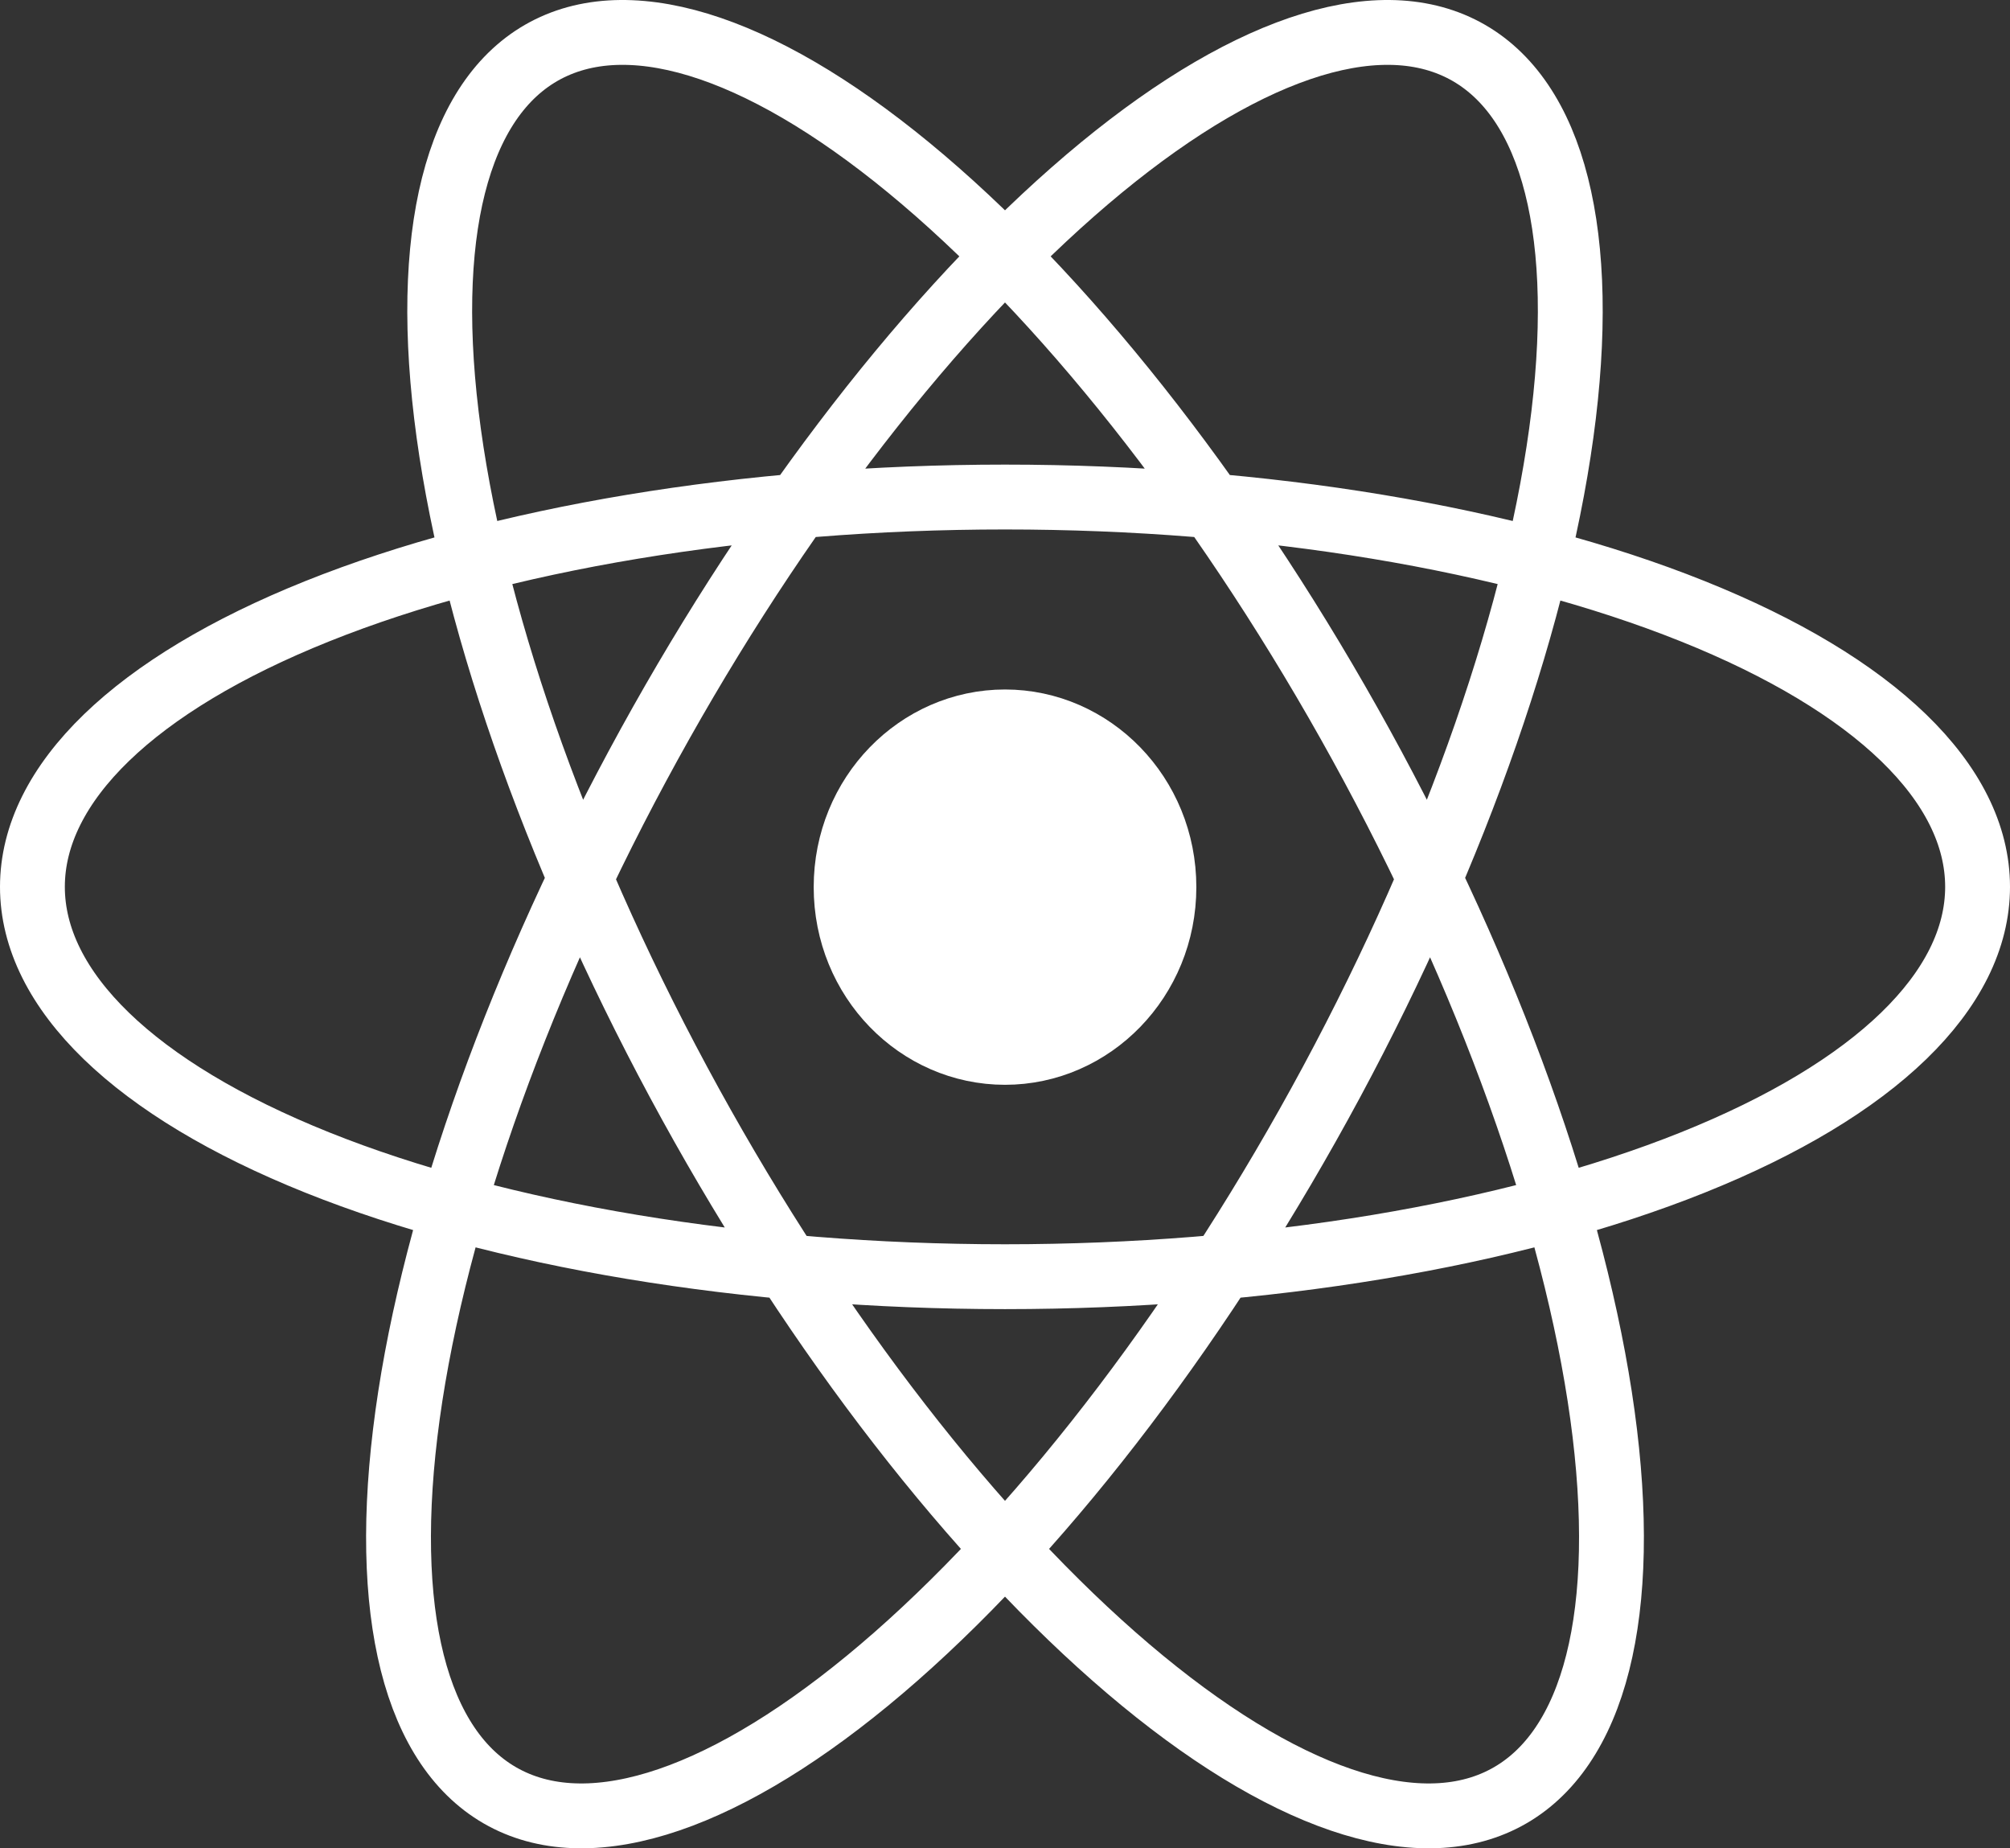 <svg xmlns="http://www.w3.org/2000/svg" width="62" height="57" viewBox="0 0 62 57" fill="none"><rect x="0" y="0" width="62" height="57" fill="#333333" stroke="none"/><path d="M35.902 27.358C35.902 30.203 33.677 32.454 31 32.454C28.323 32.454 26.099 30.203 26.099 27.358C26.099 24.513 28.323 22.263 31 22.263C33.677 22.263 35.902 24.513 35.902 27.358Z" fill="white" stroke="white" stroke-width="2"></path><path d="M41.077 33.358C44.937 26.18 47.51 18.784 48.231 12.797C48.952 6.81 47.762 2.722 44.921 1.433C42.081 0.144 37.824 1.759 33.086 5.922C28.348 10.086 23.517 16.457 19.656 23.635C15.796 30.812 13.221 38.209 12.499 44.197C11.777 50.185 12.966 54.274 15.805 55.565C18.644 56.857 22.901 55.244 27.639 51.082C32.376 46.92 37.207 40.55 41.069 33.373L41.077 33.358ZM20.931 33.373C24.793 40.55 29.624 46.92 34.361 51.082C39.099 55.244 43.356 56.857 46.195 55.565C49.034 54.274 50.223 50.185 49.501 44.197C48.779 38.209 46.204 30.812 42.344 23.635C38.483 16.457 33.652 10.086 28.914 5.922C24.176 1.759 19.919 0.144 17.079 1.433C14.238 2.722 13.048 6.81 13.769 12.797C14.49 18.784 17.063 26.18 20.923 33.358L20.931 33.373ZM31.008 39.372C38.964 39.371 46.593 38.104 52.218 35.849C57.842 33.594 61.001 30.537 61 27.348C60.999 24.16 57.838 21.103 52.212 18.849C46.586 16.594 38.956 15.328 31 15.328C23.044 15.328 15.414 16.594 9.788 18.849C4.162 21.103 1.001 24.16 1 27.348C0.999 30.537 4.158 33.594 9.782 35.849C15.407 38.104 23.036 39.371 30.992 39.372H31.008Z" stroke="white" stroke-width="2"></path></svg>